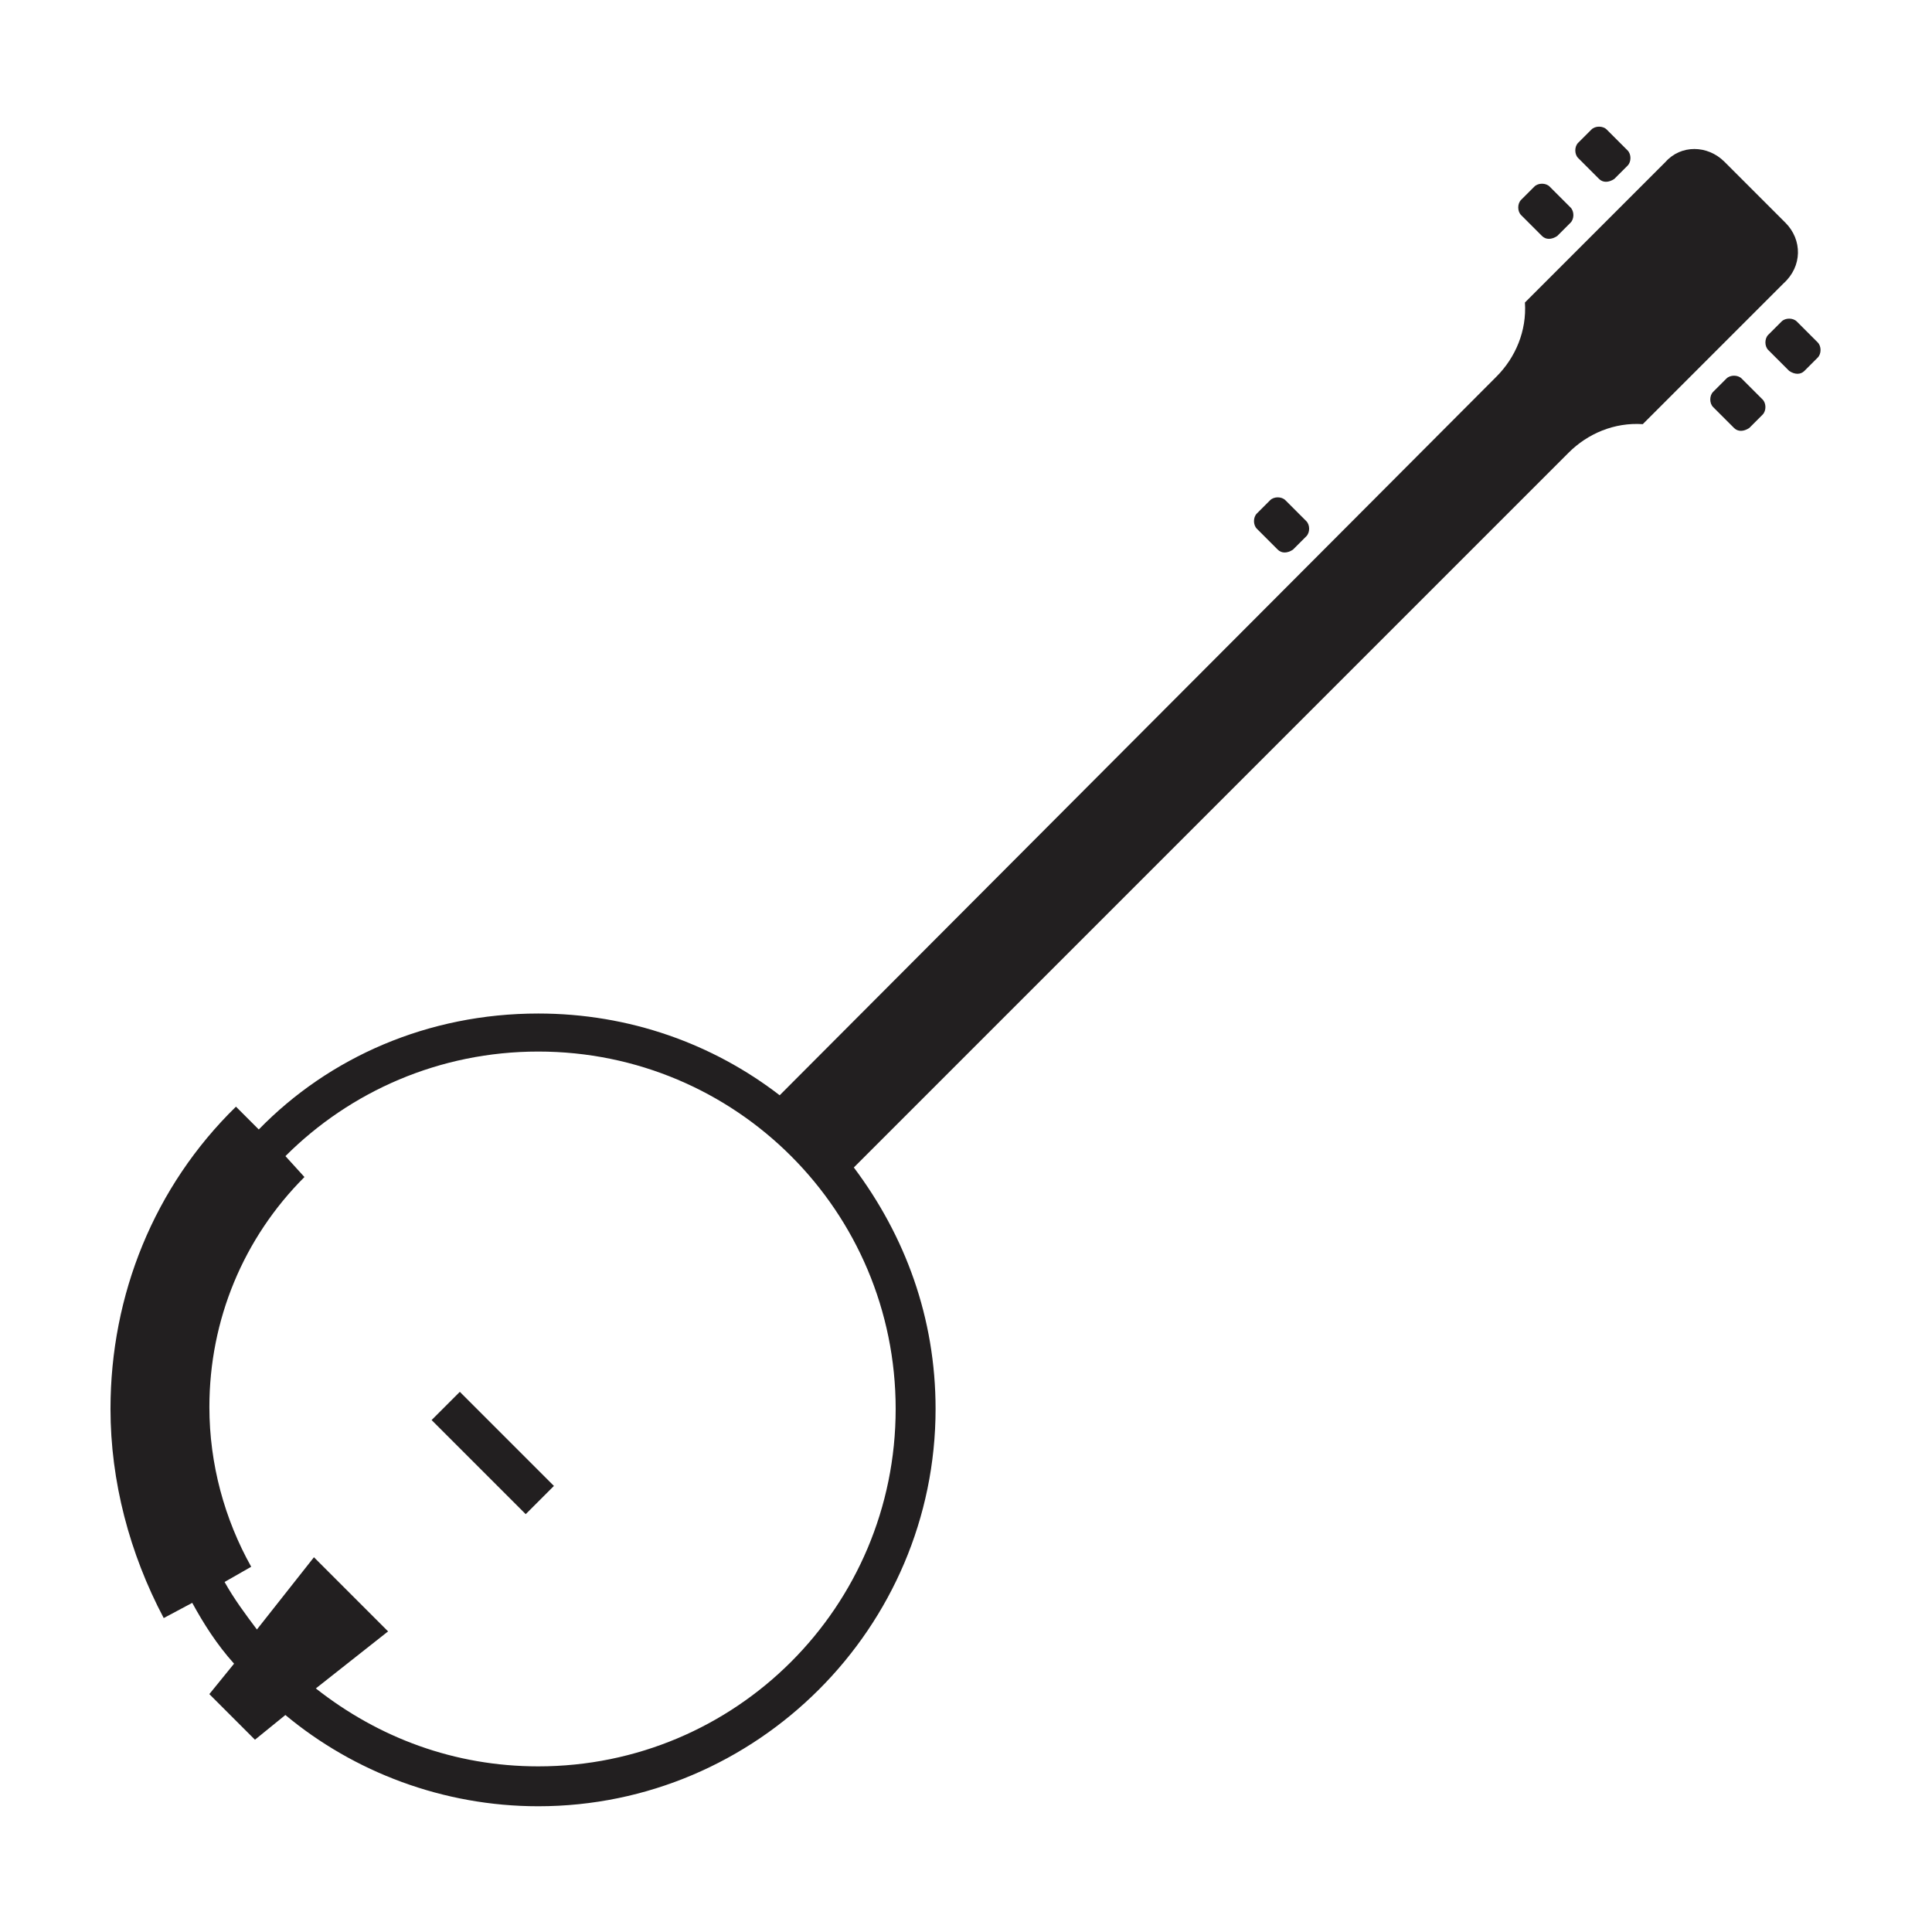 <?xml version="1.0" encoding="UTF-8"?>
<!-- Uploaded to: SVG Repo, www.svgrepo.com, Generator: SVG Repo Mixer Tools -->
<svg width="800px" height="800px" version="1.1" viewBox="144 144 512 512" xmlns="http://www.w3.org/2000/svg">
 <g fill="#221f20">
  <path d="m265.86 512.85 24.938 24.938-7.481 7.481-24.938-24.938z"/>
  <path d="m482.62 289.66-5.543-5.543c-1.008-1.008-1.008-3.023 0-4.031l3.527-3.527c1.008-1.008 3.023-1.008 4.031 0l5.543 5.543c1.008 1.008 1.008 3.023 0 4.031l-3.527 3.527c-1.516 1.008-3.023 1.008-4.031 0z"/>
  <path d="m552.65 206.54-5.543-5.543c-1.008-1.008-1.008-3.023 0-4.031l3.527-3.523c1.008-1.008 3.023-1.008 4.031 0l5.543 5.543c1.008 1.008 1.008 3.023 0 4.031l-3.527 3.527c-1.512 1.004-3.023 1.004-4.031-0.004z"/>
  <path d="m603.54 257.42-5.543-5.543c-1.008-1.008-1.008-3.023 0-4.031l3.527-3.527c1.008-1.008 3.023-1.008 4.031 0l5.543 5.543c1.008 1.008 1.008 3.023 0 4.031l-3.527 3.527c-1.516 1.008-3.023 1.008-4.031 0z"/>
  <path d="m567.77 191.42-5.543-5.543c-1.008-1.008-1.008-3.023 0-4.031l3.527-3.523c1.008-1.008 3.023-1.008 4.031 0l5.543 5.543c1.008 1.008 1.008 3.023 0 4.031l-3.527 3.527c-1.512 1.004-3.023 1.004-4.031-0.004z"/>
  <path d="m618.15 242.3-5.543-5.543c-1.008-1.008-1.008-3.023 0-4.031l3.527-3.527c1.008-1.008 3.023-1.008 4.031 0l5.543 5.543c1.008 1.008 1.008 3.023 0 4.031l-3.527 3.527c-1.008 1.008-2.519 1.008-4.031 0z"/>
  <path d="m617.14 203.01-16.121-16.121c-4.535-4.535-11.586-4.535-15.617 0l-37.281 37.281c0.504 7.559-2.519 14.609-7.559 19.648l-189.94 190.44c-17.633-13.602-39.801-21.664-63.984-21.664-29.223 0-55.418 11.586-74.059 30.73l-6.047-6.047c-21.664 21.164-33.25 49.879-33.25 80.109 0 19.145 5.039 38.289 14.105 55.418l7.559-4.031c3.023 5.543 6.551 11.082 11.082 16.121l-6.551 8.062 12.09 12.09 8.062-6.551c18.137 15.113 41.816 24.184 67.008 24.184 57.938 0 105.3-47.359 105.3-105.3 0-24.184-8.062-45.848-21.664-63.984l189.43-189.43c5.039-5.039 12.09-8.062 19.648-7.559l37.281-37.281c5.039-4.531 5.039-11.586 0.504-16.121zm-235.78 314.38c0 52.395-42.32 94.715-94.715 94.715-22.168 0-42.32-7.559-58.945-20.656l19.145-15.113-19.648-19.648-15.113 19.145c-3.023-4.031-6.047-8.062-8.566-12.594l7.055-4.031c-7.055-12.594-11.082-27.207-11.082-42.32 0-23.176 9.07-44.84 25.191-60.961l-5.039-5.543c17.129-17.129 40.809-27.711 67.008-27.711 52.391 0.004 94.711 42.32 94.711 94.719z"/>
 </g>
</svg>
